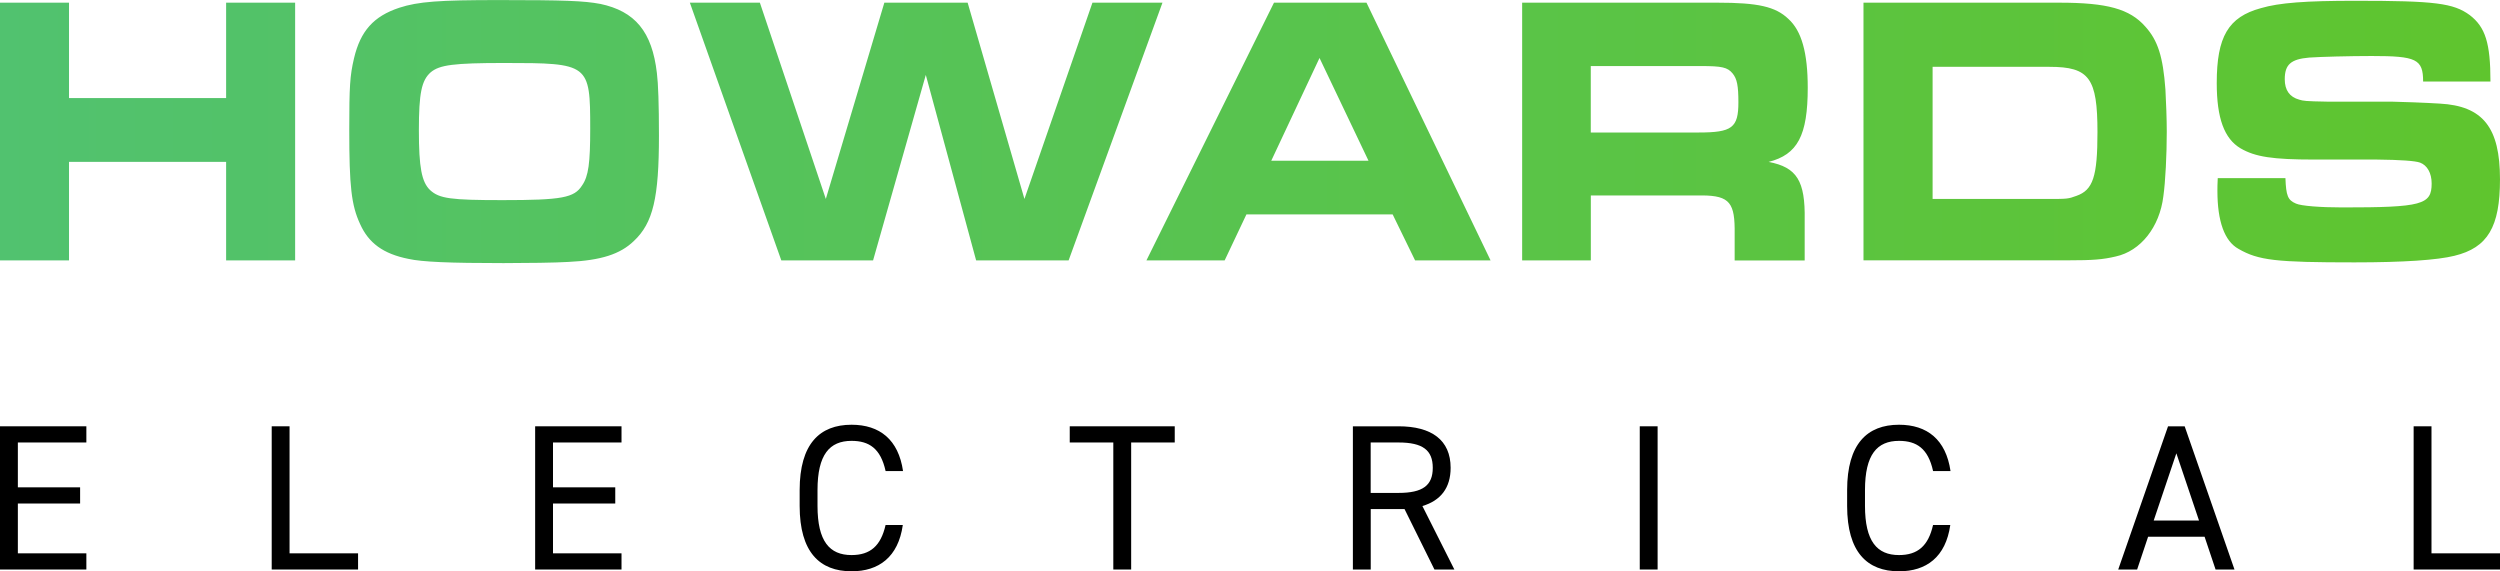 <?xml version="1.0" encoding="UTF-8"?> <svg xmlns="http://www.w3.org/2000/svg" xmlns:xlink="http://www.w3.org/1999/xlink" id="Layer_2" data-name="Layer 2" viewBox="0 0 448.1 102.38"><defs><style> .cls-1 { fill: url(#linear-gradient); } </style><linearGradient id="linear-gradient" x1="0" y1="23.58" x2="448.1" y2="23.58" gradientUnits="userSpaceOnUse"><stop offset="0" stop-color="#51c26f"></stop><stop offset="1" stop-color="#5fc52e"></stop></linearGradient></defs><g id="Layer_1-2" data-name="Layer 1"><g><path class="cls-1" d="M0,.48h12.37v17.1h28.16V.48h12.37v46.19h-12.37v-17.66H12.37v17.66H0V.48ZM107.56.69c6.28,1.32,9.32,4.99,10.18,12.4.24,1.87.37,5.61.37,11.22,0,11.15-1.04,15.65-4.51,18.9-2.44,2.35-5.85,3.46-11.76,3.74-2.19.14-7.62.21-11.58.21-9.69,0-14.63-.21-17.06-.76-4.51-.9-7.13-2.84-8.65-6.23-1.58-3.39-1.95-6.79-1.95-16.9,0-7.76.12-9.7.85-12.81,1.16-4.92,3.53-7.55,8.11-9.07,3.41-1.11,7.13-1.38,17.86-1.38,11.7,0,15.3.14,18.16.69ZM136.2.48l11.82,35.18L158.51.48h14.93l10.18,35.18L195.81.48h12.55l-16.82,46.19h-16.58l-9.02-33.24-9.45,33.24h-16.45L123.65.48h12.55ZM228.35.48h16.58l22.24,46.19h-13.53l-4.02-8.24h-26.21l-3.9,8.24h-14.02L228.35.48ZM272.83.48h35.04c7.19,0,10.36.69,12.68,2.91,2.38,2.15,3.47,6.09,3.47,12.33,0,8.59-1.83,11.98-7.01,13.3,5.06.97,6.58,3.39,6.46,10.39v7.27h-12.55v-5.75c-.06-4.99-1.28-6.02-6.83-5.89h-18.95v11.63h-12.31V.48ZM334.01.48h35.1c8.59,0,12.62,1.11,15.42,4.29,2.25,2.49,3.17,5.4,3.6,11.29.12,2.15.24,5.33.24,7.55,0,4.15-.24,8.93-.61,11.56-.67,5.54-4.08,9.83-8.53,10.8-2.32.55-4.14.69-8.47.69h-36.75V.48ZM409.64,31.92c.12,3.19.43,3.95,1.89,4.57.91.42,4.39.69,8.29.69,14.32,0,16.03-.48,16.03-4.29,0-1.87-.79-3.25-2.07-3.74q-1.34-.48-7.74-.55h-11.21c-7.5,0-10.6-.48-13.23-2.01-2.92-1.73-4.27-5.4-4.27-11.7,0-8.31,2.07-11.84,7.92-13.43,3.29-.97,8.04-1.32,16.94-1.32,14.26,0,17.55.42,20.48,2.56,2.8,2.15,3.72,4.99,3.72,11.91h-12.07c0-4.02-1.22-4.57-9.2-4.57-3.96,0-9.26.14-11.21.28-3.29.28-4.39,1.25-4.39,3.88,0,1.94.85,3.19,2.62,3.67.73.21.97.28,5,.35h11.52c1.1,0,6.58.21,8.65.35,7.74.42,10.79,4.29,10.79,13.57,0,8.52-2.19,12.26-8.17,13.71-3.05.76-9.08,1.18-17.92,1.18-14.08,0-17.19-.35-20.78-2.42-2.5-1.38-3.78-4.92-3.78-10.39,0-.42,0-1.32.06-2.29h12.13ZM77.21,12.95c-1.65,1.45-2.13,3.74-2.13,10.39s.49,9.28,2.01,10.73c1.65,1.52,3.66,1.8,12.98,1.8,10.67,0,12.86-.42,14.26-2.63,1.16-1.66,1.46-4.02,1.46-10.18,0-11.63-.18-11.77-15.42-11.77-9.08,0-11.58.35-13.16,1.66ZM245.29,28.81l-8.78-18.42-8.65,18.42h17.43ZM304.46,23.75c5.97,0,7.13-.83,7.13-5.4,0-2.98-.24-4.22-1.04-5.19-.91-1.11-1.95-1.32-5.67-1.32h-19.75v11.91h19.32ZM367.11,35.66c3.35,0,3.6,0,5.06-.55,2.99-1.04,3.78-3.46,3.78-11.43,0-9.69-1.46-11.7-8.59-11.7h-20.96v23.68h20.72Z"></path><g><path d="M15.48,76.41v2.9H3.2v8.04h11.16v2.9H3.2v8.93h12.28v2.9H0v-25.67h15.48Z"></path><path d="M51.9,99.18h12.28v2.9h-15.48v-25.67h3.2v22.77Z"></path><path d="M111.4,76.41v2.9h-12.28v8.04h11.16v2.9h-11.16v8.93h12.28v2.9h-15.48v-25.67h15.48Z"></path><path d="M158.73,84.41c-.89-4.02-2.94-5.39-6.1-5.39-3.94,0-6.1,2.46-6.1,8.82v2.83c0,6.36,2.16,8.82,6.1,8.82,3.35,0,5.25-1.64,6.1-5.39h3.09c-.82,5.77-4.32,8.3-9.19,8.3-5.69,0-9.3-3.42-9.3-11.72v-2.83c0-8.3,3.61-11.72,9.3-11.72,5.06,0,8.41,2.68,9.23,8.3h-3.12Z"></path><path d="M210.56,76.41v2.9h-7.81v22.77h-3.2v-22.77h-7.81v-2.9h18.82Z"></path><path d="M257.11,102.08l-5.36-10.83h-6.06v10.83h-3.2v-25.67h8.18c5.92,0,9.34,2.46,9.34,7.44,0,3.61-1.79,5.88-5.06,6.85l5.73,11.38h-3.57ZM250.67,88.35c4.35,0,6.14-1.34,6.14-4.5s-1.79-4.54-6.14-4.54h-4.99v9.04h4.99Z"></path><path d="M297.11,102.08h-3.2v-25.67h3.2v25.67Z"></path><path d="M346.48,84.41c-.89-4.02-2.94-5.39-6.1-5.39-3.94,0-6.1,2.46-6.1,8.82v2.83c0,6.36,2.16,8.82,6.1,8.82,3.35,0,5.25-1.64,6.1-5.39h3.09c-.82,5.77-4.31,8.3-9.19,8.3-5.69,0-9.3-3.42-9.3-11.72v-2.83c0-8.3,3.61-11.72,9.3-11.72,5.06,0,8.41,2.68,9.23,8.3h-3.12Z"></path><path d="M379.67,102.08l8.93-25.67h2.98l8.93,25.67h-3.39l-1.97-5.88h-10.12l-1.97,5.88h-3.39ZM386.04,93.3h8.11l-4.06-12.05-4.06,12.05Z"></path><path d="M435.82,99.18h12.28v2.9h-15.48v-25.67h3.2v22.77Z"></path></g></g></g></svg> 